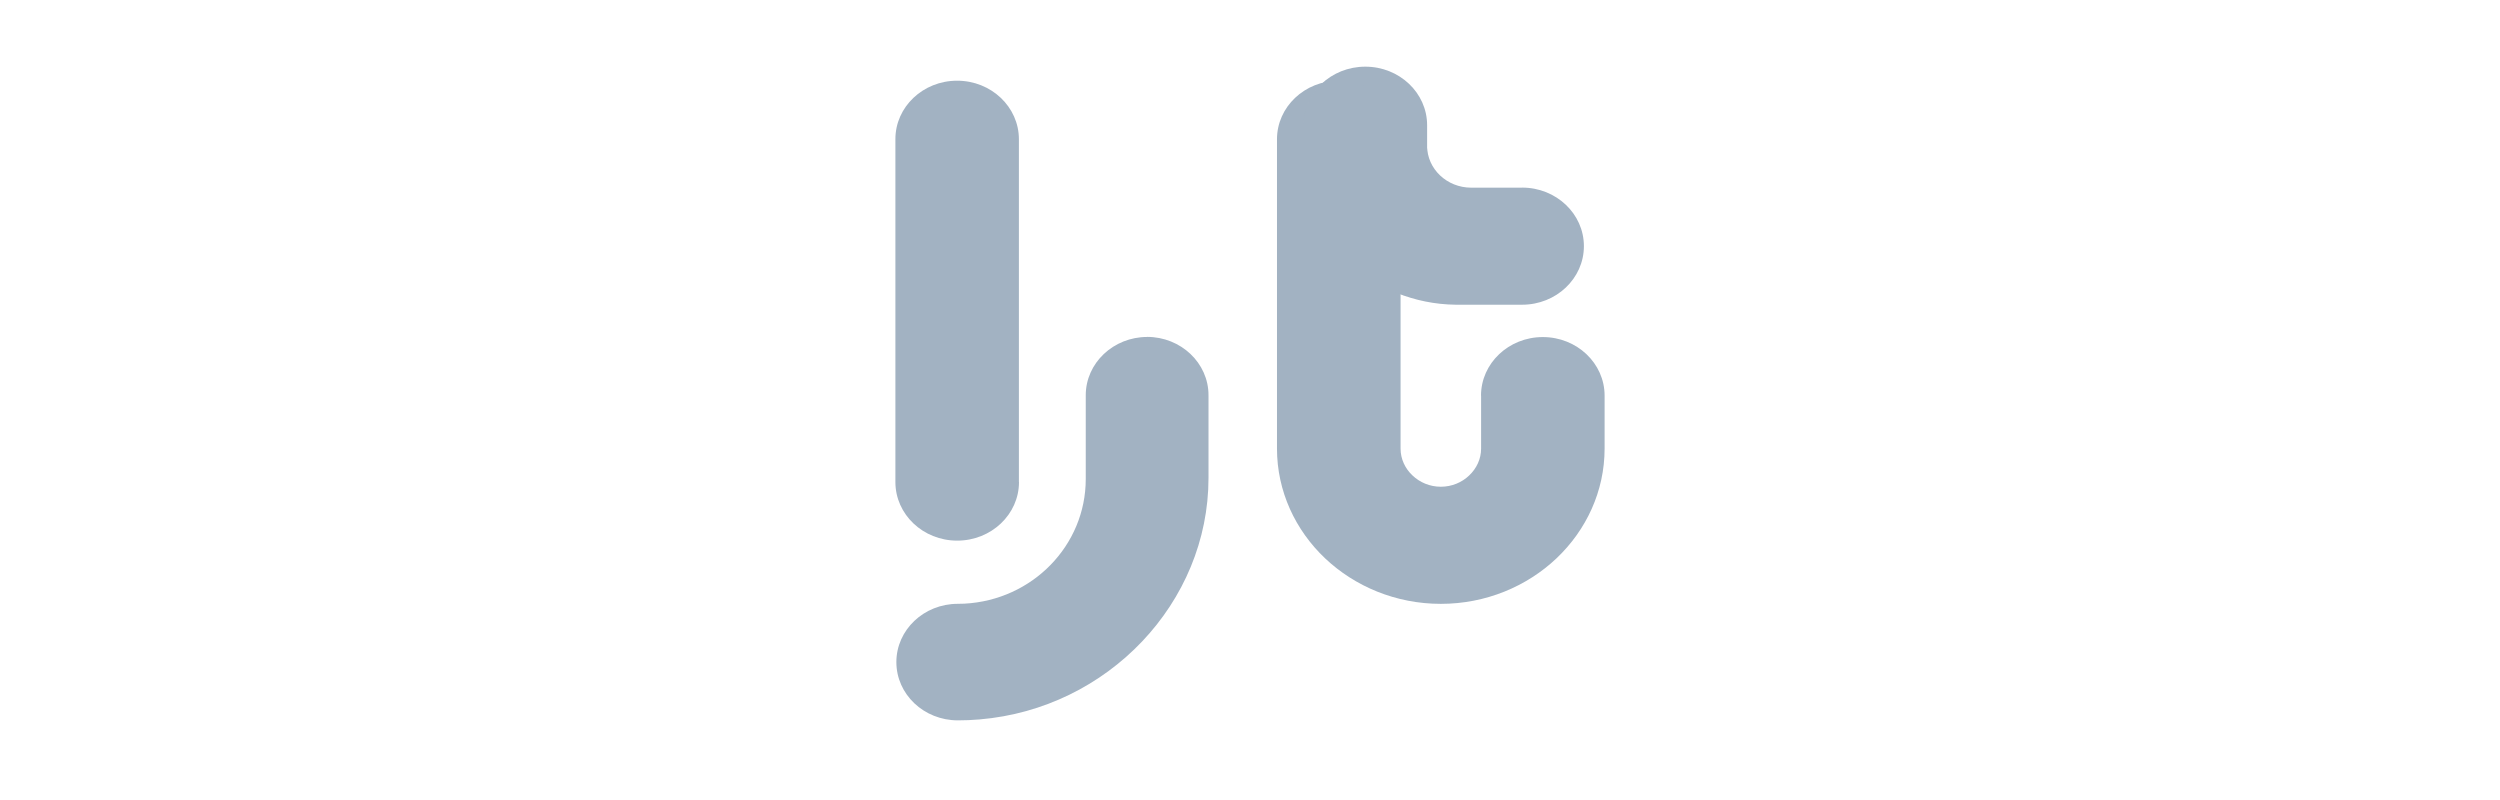 <svg width="150" height="48" viewBox="0 0 150 48" fill="none" xmlns="http://www.w3.org/2000/svg">
<g clip-path="url(#clip0_19411_5930)">
<path d="M61.139 28.924C61.139 30.864 59.478 32.438 57.431 32.438C55.384 32.438 53.724 30.864 53.724 28.924V8.355C53.719 6.415 55.38 4.842 57.427 4.842C59.474 4.842 61.134 6.415 61.134 8.355V28.924H61.139Z" fill="#A2B2C2"/>
<path d="M68.835 20.217C66.801 20.217 65.145 21.786 65.145 23.714V28.745C65.145 32.724 61.943 36.009 57.858 36.22C57.726 36.229 57.598 36.229 57.466 36.229C55.433 36.229 53.782 37.794 53.782 39.725C53.782 41.657 55.428 43.217 57.466 43.222C57.899 43.222 58.34 43.204 58.772 43.166C66.478 42.519 72.51 36.156 72.51 28.68V23.709C72.51 21.782 70.855 20.213 68.821 20.213L68.835 20.217Z" fill="#A2B2C2"/>
<path d="M91.331 11.26H88.274C86.814 11.26 85.627 10.135 85.627 8.751L85.636 8.91H85.627V8.751V7.514C85.627 5.574 83.966 4 81.919 4C79.872 4 78.212 5.574 78.212 7.514V9.514C78.212 9.523 78.212 9.536 78.212 9.544V9.635C78.28 14.386 82.329 18.223 87.342 18.283H91.327C93.374 18.283 95.034 16.709 95.034 14.769C95.034 12.829 93.374 11.256 91.327 11.256L91.331 11.26Z" fill="#A2B2C2"/>
<path d="M88.861 23.738C88.861 21.798 90.521 20.224 92.569 20.224C94.616 20.224 96.276 21.798 96.276 23.738V26.915C96.276 29.48 95.171 31.808 93.392 33.498C91.613 35.184 89.152 36.231 86.45 36.231C83.748 36.231 81.287 35.184 79.503 33.498C77.725 31.812 76.619 29.48 76.619 26.915V8.355C76.619 6.415 78.28 4.842 80.327 4.842C82.374 4.842 84.034 6.415 84.034 8.355V26.915C84.034 27.54 84.307 28.113 84.749 28.527C85.19 28.946 85.79 29.204 86.45 29.204C87.11 29.204 87.715 28.946 88.151 28.527C88.593 28.109 88.866 27.54 88.866 26.915V23.738H88.861Z" fill="#A2B2C2"/>
<mask id="mask0_19411_5930" style="mask-type:luminance" maskUnits="userSpaceOnUse" x="76" y="4" width="21" height="33">
<path d="M88.861 23.736C88.861 21.796 90.521 20.222 92.568 20.222C94.615 20.222 96.276 21.796 96.276 23.736V26.913C96.276 29.478 95.171 31.806 93.392 33.496C91.613 35.182 89.152 36.23 86.45 36.23C83.748 36.23 81.287 35.182 79.503 33.496C77.725 31.811 76.619 29.478 76.619 26.913V8.353C76.619 6.413 78.28 4.84 80.327 4.84C82.374 4.84 84.034 6.413 84.034 8.353V26.913C84.034 27.538 84.307 28.111 84.749 28.525C85.19 28.944 85.79 29.202 86.45 29.202C87.109 29.202 87.715 28.944 88.151 28.525C88.593 28.107 88.865 27.538 88.865 26.913V23.736H88.861Z" fill="white"/>
</mask>
<g mask="url(#mask0_19411_5930)">
<path d="M91.331 11.26H88.274C86.814 11.26 85.627 10.135 85.627 8.751L85.636 8.91H85.627V8.751V7.514C85.627 5.574 83.966 4 81.919 4C79.872 4 78.212 5.574 78.212 7.514V9.514C78.212 9.523 78.212 9.536 78.212 9.544V9.635C78.28 14.386 82.329 18.223 87.342 18.283H91.327C93.374 18.283 95.034 16.709 95.034 14.769C95.034 12.829 93.374 11.256 91.327 11.256L91.331 11.26Z" fill="#A2B2C2"/>
</g>
</g>
<defs>
<clipPath id="clip0_19411_5930">
<rect width="42.553" height="40" fill="white" transform="translate(53.724 4)"/>
</clipPath>
</defs>
</svg>
